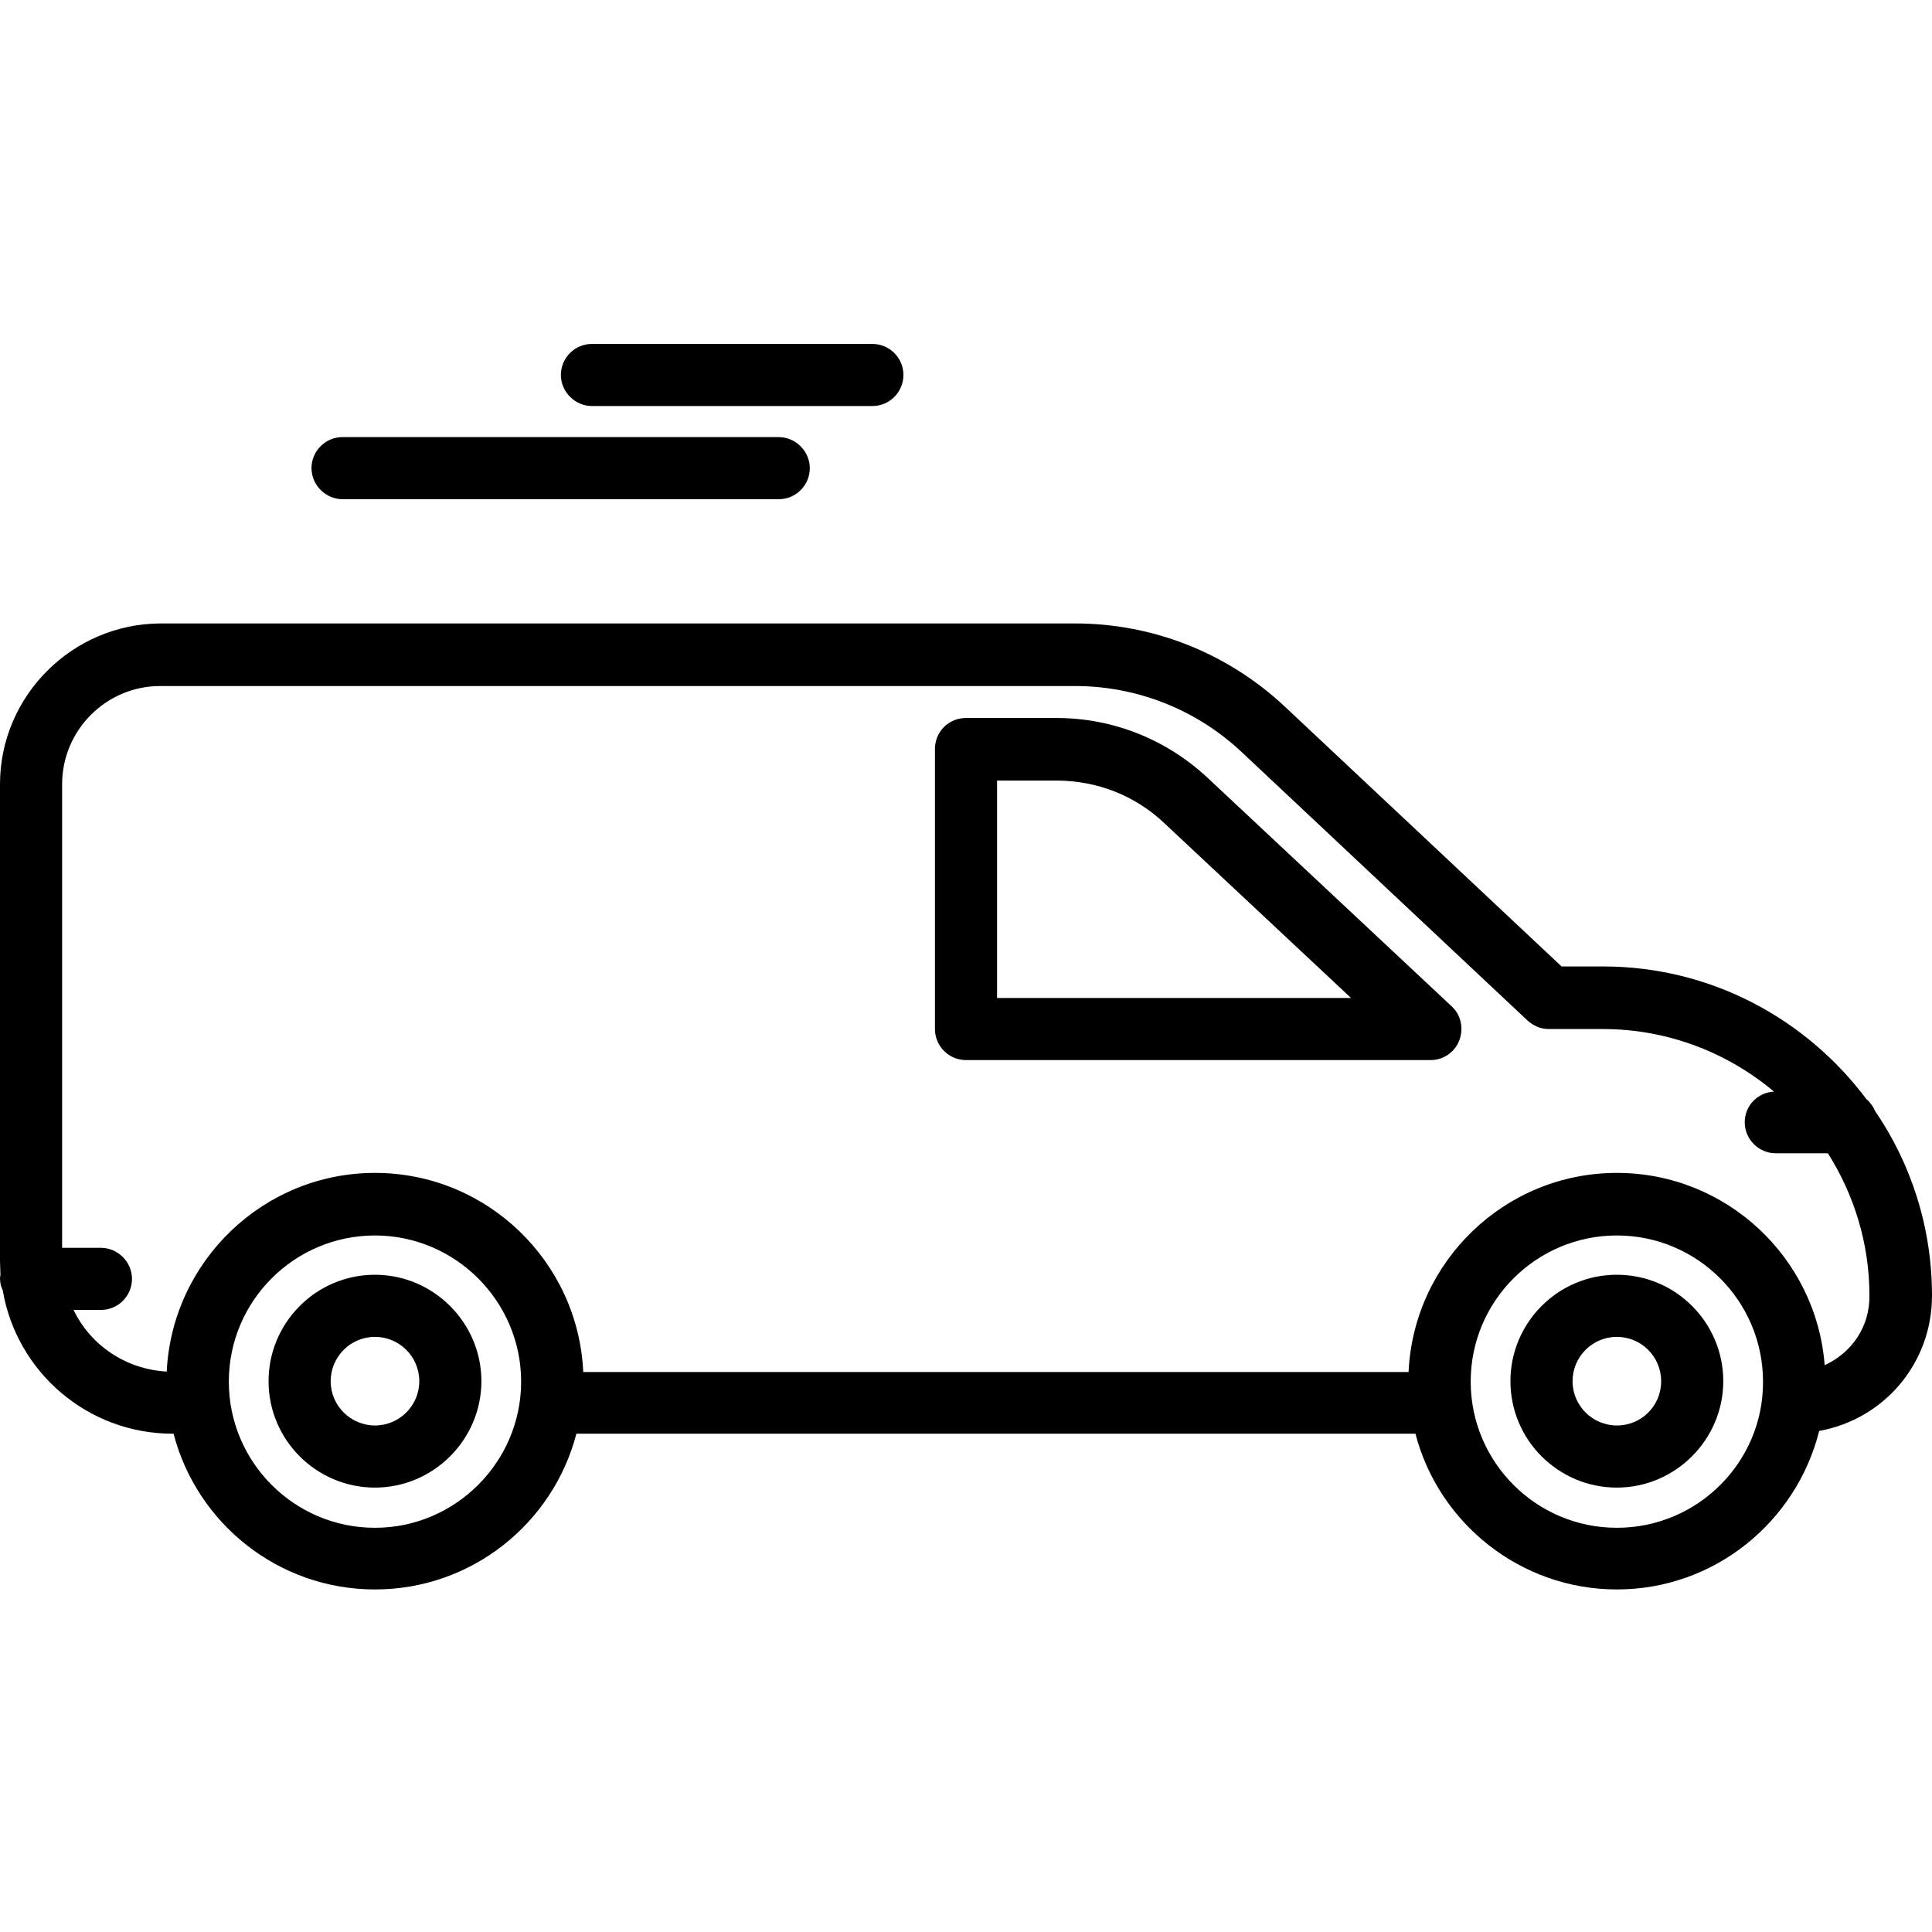 <?xml version="1.0" encoding="UTF-8"?> <!-- Generator: Adobe Illustrator 25.2.3, SVG Export Plug-In . SVG Version: 6.00 Build 0) --> <svg xmlns="http://www.w3.org/2000/svg" xmlns:xlink="http://www.w3.org/1999/xlink" version="1.1" id="Layer_1" x="0px" y="0px" viewBox="0 0 423 423" style="enable-background:new 0 0 423 423;" xml:space="preserve"> <path d="M423,283.7c0-15-4.6-29-12.5-40.5c-0.4-1-1.1-1.9-1.9-2.6c-13.2-17.6-34.1-29-57.6-29h-9.1l-60.6-56.9 c-12.5-11.7-28.8-18.2-45.9-18.2H35.1C15.8,136.6,0,152.4,0,171.7v104.5c0,1,0.1,2,0.1,2.9c0,0.2-0.1,0.5-0.1,0.7 c0,1,0.2,1.9,0.6,2.7c3,17.8,18.5,31.4,37.2,31.4H38c5.1,19.6,22.9,34.1,44.1,34.1c21.2,0,39-14.5,44.1-34.1h183.7 c5.1,19.6,23,34.1,44.1,34.1c21.4,0,39.3-14.8,44.3-34.7C412.6,310.7,423,298.4,423,283.7z M82.1,334.5c-17.7,0-32-14.4-32-32 c0-17.7,14.4-32,32-32s32,14.4,32,32C114.1,320.1,99.7,334.5,82.1,334.5z M354,334.5c-17.7,0-32-14.4-32-32c0-17.7,14.4-32,32-32 c17.7,0,32,14.4,32,32C386.1,320.1,371.7,334.5,354,334.5z M399.5,298.9c-1.8-23.5-21.5-42.1-45.5-42.1c-24.5,0-44.5,19.4-45.6,43.6 H127.7c-1.1-24.2-21.1-43.6-45.6-43.6c-24.4,0-44.4,19.3-45.6,43.5c-9-0.5-16.7-5.8-20.4-13.5h6c3.8,0,6.8-3.1,6.8-6.8 s-3.1-6.8-6.8-6.8h-8.5V171.7c0-11.8,9.6-21.5,21.5-21.5h200.2c13.6,0,26.6,5.1,36.6,14.5l62.5,58.7c1.3,1.2,2.9,1.9,4.7,1.9h11.8 c14.3,0,27.4,5.2,37.5,13.7c-3.6,0.2-6.4,3.1-6.4,6.7c0,3.8,3.1,6.8,6.8,6.8h11.4c5.7,9,9.1,19.7,9.1,31.1 C409.4,290.5,405.4,296.2,399.5,298.9z"></path> <path d="M264.4,170.3c-9-8.4-20.7-13.1-33.1-13.1h-19.8c-3.8,0-6.8,3-6.8,6.8v61.3c0,3.8,3.1,6.8,6.8,6.8h101.7 c2.8,0,5.3-1.7,6.3-4.3c1-2.6,0.4-5.6-1.7-7.5L264.4,170.3z M218.3,218.5v-47.6h13c8.9,0,17.3,3.3,23.7,9.4l40.8,38.2H218.3z"></path> <path d="M82.1,279.1c-12.9,0-23.3,10.5-23.3,23.3c0,12.9,10.5,23.3,23.3,23.3s23.3-10.5,23.3-23.3 C105.4,289.6,94.9,279.1,82.1,279.1z M82.1,312.1c-5.3,0-9.7-4.3-9.7-9.7c0-5.3,4.3-9.7,9.7-9.7c5.3,0,9.7,4.3,9.7,9.7 C91.8,307.8,87.4,312.1,82.1,312.1z"></path> <path d="M354,279.1c-12.9,0-23.3,10.5-23.3,23.3c0,12.9,10.5,23.3,23.3,23.3s23.3-10.5,23.3-23.3C377.3,289.6,366.9,279.1,354,279.1 z M354,312.1c-5.3,0-9.7-4.3-9.7-9.7c0-5.3,4.3-9.7,9.7-9.7c5.3,0,9.7,4.3,9.7,9.7C363.7,307.8,359.4,312.1,354,312.1z"></path> <path d="M129.6,88.9H191c3.8,0,6.8-3.1,6.8-6.8c0-3.8-3.1-6.8-6.8-6.8h-61.4c-3.8,0-6.8,3.1-6.8,6.8 C122.8,85.8,125.9,88.9,129.6,88.9z"></path> <path d="M75,109.3h95.5c3.8,0,6.8-3.1,6.8-6.8s-3.1-6.8-6.8-6.8H75c-3.8,0-6.8,3.1-6.8,6.8S71.3,109.3,75,109.3z"></path> </svg> 